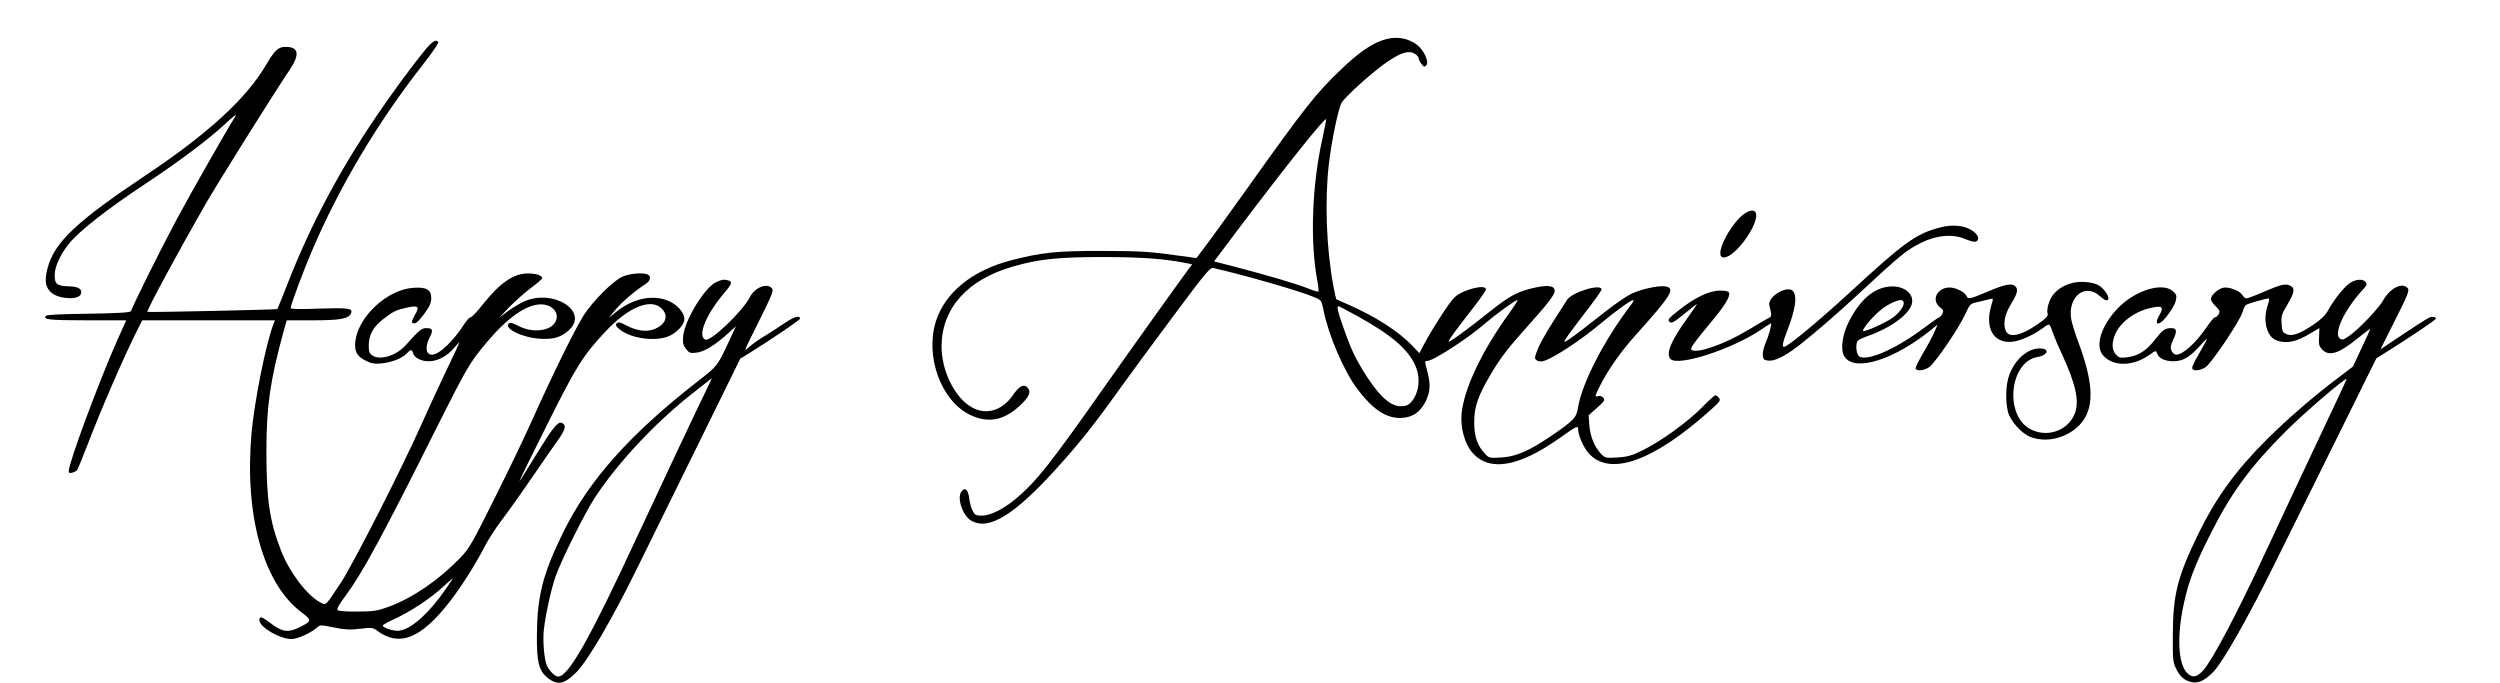 <?xml version="1.0" standalone="no"?>
<!DOCTYPE svg PUBLIC "-//W3C//DTD SVG 20010904//EN"
 "http://www.w3.org/TR/2001/REC-SVG-20010904/DTD/svg10.dtd">
<svg version="1.0" xmlns="http://www.w3.org/2000/svg"
 width="1600pt" height="437pt" viewBox="0 0 1600 437"
 preserveAspectRatio="xMidYMid meet">
<g transform="translate(0,437) scale(0.1,-0.1)"
fill="#000000" stroke="none">
<path d="M8843 4111 c-75 -28 -155 -84 -261 -186 -158 -150 -234 -247 -592
-750 -90 -126 -202 -281 -248 -344 l-85 -113 -41 6 c-252 36 -304 40 -561 40
-290 1 -386 -9 -584 -60 -250 -65 -424 -207 -482 -393 -69 -223 34 -505 217
-595 115 -56 216 -39 319 56 58 53 75 88 55 113 -25 31 -55 17 -96 -42 -72
-107 -185 -135 -280 -70 -102 68 -179 233 -178 382 2 243 165 425 456 509 167
48 288 61 583 61 253 -1 389 -11 538 -41 l27 -6 -20 -26 c-49 -65 -355 -493
-555 -777 -332 -471 -419 -582 -543 -688 -85 -73 -171 -117 -228 -117 -38 0
-45 4 -59 31 -9 16 -19 53 -22 80 -7 56 -27 74 -50 43 -30 -40 7 -152 61 -185
112 -68 278 33 556 342 141 156 236 275 410 519 57 80 207 283 333 452 196
264 232 307 250 303 186 -41 559 -148 648 -187 46 -19 47 -21 59 -81 32 -162
131 -393 218 -508 98 -129 180 -184 273 -184 76 1 127 34 163 106 30 61 33
109 11 192 -18 71 -18 67 0 67 38 0 268 150 372 242 64 55 191 148 205 148 4
0 -20 -39 -55 -87 -175 -243 -287 -480 -303 -641 -8 -89 20 -193 69 -249 109
-124 295 -93 561 95 107 76 116 80 116 55 0 -38 32 -111 65 -151 135 -157 420
-55 795 285 48 44 53 52 41 67 -7 9 -18 16 -23 16 -5 0 -44 -35 -86 -78 -92
-94 -265 -218 -381 -275 -71 -34 -97 -41 -161 -45 -74 -4 -78 -3 -104 24 -42
45 -68 110 -74 181 l-5 65 54 48 c47 42 52 49 40 64 -8 10 -21 14 -32 11 -25
-8 -24 -5 12 68 52 103 135 221 233 329 220 245 248 290 190 304 -39 10 -154
-14 -221 -45 -32 -15 -103 -64 -158 -107 -125 -99 -212 -165 -248 -189 -25
-16 -27 -16 -21 -1 4 10 58 83 120 164 63 80 114 152 114 159 0 41 -192 -17
-222 -68 -7 -12 -48 -75 -90 -141 -42 -66 -87 -145 -98 -176 -20 -52 -20 -57
-5 -68 11 -8 26 -9 45 -4 63 18 237 133 365 240 89 75 193 150 208 150 5 0 -3
-17 -19 -37 -168 -221 -310 -496 -335 -653 -10 -64 -27 -82 -179 -185 -138
-93 -218 -127 -312 -133 -74 -4 -78 -4 -104 24 -50 53 -69 110 -69 204 0 98
25 168 106 305 63 106 105 161 231 302 132 147 178 206 178 231 0 36 -47 41
-149 16 -93 -23 -145 -52 -260 -143 -147 -118 -263 -202 -269 -197 -5 5 40 67
172 236 36 47 66 91 66 98 0 37 -154 -3 -203 -53 -34 -34 -132 -186 -187 -287
l-36 -68 -49 51 c-84 88 -234 184 -398 256 -45 19 -83 37 -85 38 -1 1 -9 36
-17 77 -46 241 -58 553 -30 790 17 146 59 347 80 388 21 40 214 213 302 270
84 56 133 69 169 45 13 -8 24 -22 24 -29 0 -8 8 -24 18 -36 16 -20 19 -20 31
-7 18 22 -16 96 -60 130 -65 48 -142 58 -226 28z m-378 -621 c-69 -305 -82
-668 -33 -923 6 -32 8 -60 5 -63 -2 -3 -31 6 -63 19 -64 27 -264 86 -472 140
l-132 34 176 234 c300 397 531 685 541 676 1 -2 -8 -55 -22 -117z m219 -1141
c220 -122 323 -210 372 -314 39 -83 27 -183 -28 -242 -16 -17 -33 -23 -63 -23
-71 0 -147 73 -246 235 -51 85 -78 144 -124 276 -35 100 -41 129 -28 129 3 0
56 -28 117 -61z"/>
<path d="M2722 4052 c-75 -91 -210 -273 -314 -427 -235 -346 -421 -696 -564
-1062 -36 -92 -67 -169 -69 -171 -4 -4 -828 -22 -832 -18 -7 6 203 395 368
682 82 143 444 721 543 867 66 99 58 147 -25 147 -49 0 -70 -20 -126 -115
-126 -215 -371 -440 -768 -705 -445 -297 -586 -430 -630 -594 -22 -81 -15
-126 25 -160 49 -41 173 -47 187 -9 12 31 -12 48 -70 50 -82 2 -97 14 -97 72
0 54 35 131 92 202 64 80 244 221 486 381 219 145 408 287 513 385 46 43 76
67 68 53 -50 -78 -296 -510 -376 -660 -101 -188 -293 -574 -293 -589 0 -12
-82 -16 -335 -20 -110 -1 -204 -6 -209 -11 -26 -25 13 -30 259 -30 l253 0 -55
-122 c-116 -260 -313 -789 -313 -843 0 -12 6 -15 23 -10 12 4 25 10 29 14 4 3
29 65 57 136 95 250 242 588 330 763 l31 62 425 0 425 0 -11 -27 c-48 -126
-120 -487 -139 -693 -47 -526 75 -966 320 -1149 68 -52 67 -56 -16 -97 -70
-34 -108 -29 -180 26 -59 45 -74 49 -74 21 0 -45 131 -121 207 -121 36 0 124
40 160 72 22 20 23 20 110 2 72 -14 104 -16 169 -8 75 9 81 8 111 -15 141
-102 277 -47 458 184 76 97 168 243 223 350 22 44 71 121 110 172 38 50 128
176 199 280 71 103 148 215 172 248 42 60 46 87 15 99 -24 9 -59 -35 -164
-206 -56 -93 -104 -168 -106 -168 -2 0 77 162 176 359 189 379 231 445 372
596 148 159 294 220 363 150 49 -48 23 -109 -58 -135 -48 -15 -108 -5 -170 28
-38 20 -50 23 -60 13 -9 -10 -6 -17 15 -36 65 -56 206 -81 301 -53 58 17 117
76 117 116 0 43 -49 96 -108 119 -101 39 -226 11 -331 -75 l-46 -37 45 54 c42
50 130 125 193 164 30 19 36 51 11 61 -35 13 -119 5 -163 -16 -61 -29 -187
-155 -246 -247 -52 -81 -205 -391 -325 -661 -43 -96 -150 -321 -240 -500 -148
-298 -167 -330 -223 -389 -142 -146 -306 -258 -461 -315 -72 -26 -94 -29 -198
-30 -68 -1 -121 3 -127 9 -7 7 8 36 49 90 108 146 231 371 578 1065 200 398
217 428 327 559 131 156 252 242 345 243 75 1 124 -56 95 -111 -31 -61 -147
-74 -237 -27 -36 19 -54 24 -62 16 -33 -33 87 -91 201 -98 87 -5 133 9 184 55
131 119 -99 267 -286 184 -27 -12 -74 -40 -105 -63 l-55 -41 65 68 c36 37 98
92 138 122 39 29 72 58 72 63 0 17 -39 30 -92 30 -91 0 -179 -61 -287 -197
-36 -46 -71 -83 -78 -83 -7 0 -23 -17 -37 -37 -71 -113 -165 -203 -211 -203
-40 0 -46 49 -15 111 24 47 20 59 -22 59 -30 0 -46 -13 -134 -112 -57 -63
-161 -96 -209 -64 -21 14 -25 24 -25 68 0 66 31 120 97 169 61 46 76 54 141
69 79 18 90 10 58 -44 -14 -24 -22 -46 -19 -50 16 -16 36 -1 78 55 35 48 45
70 45 100 0 55 -30 73 -114 67 -167 -10 -355 -185 -372 -344 -6 -64 9 -93 66
-122 37 -19 55 -22 101 -18 65 6 136 34 163 65 24 26 32 26 39 2 7 -30 54 -54
101 -53 56 0 115 31 160 83 20 24 36 40 36 37 0 -3 -36 -81 -81 -174 -45 -93
-116 -248 -159 -344 -125 -282 -442 -905 -519 -1020 -101 -152 -93 -145 -130
-126 -85 44 -199 194 -252 331 -74 190 -94 327 -94 635 0 287 23 450 107 758
l23 82 168 0 c175 0 230 10 244 46 12 31 -18 35 -204 29 -121 -5 -183 -3 -183
3 0 19 79 232 135 363 175 411 422 827 712 1196 57 73 101 137 98 143 -13 21
-36 8 -83 -48z m128 -3456 c-104 -150 -215 -250 -292 -262 -34 -6 -108 17
-108 33 0 4 34 23 75 42 97 43 233 133 310 205 33 30 61 55 63 56 2 0 -20 -33
-48 -74z"/>
<path d="M11182 3013 c-89 -43 -213 -268 -159 -289 39 -15 130 71 187 177 49
92 36 143 -28 112z"/>
<path d="M12420 2915 c-156 -39 -234 -96 -585 -420 -197 -181 -395 -345 -417
-345 -14 0 -9 28 18 97 54 140 67 222 41 258 -34 45 -167 -33 -153 -90 17 -71
17 -70 -13 -85 -16 -8 -72 -41 -123 -72 -152 -92 -334 -155 -364 -126 -8 9 22
51 124 173 89 106 127 168 118 191 -4 10 -22 14 -58 14 -69 0 -159 -43 -263
-125 -66 -52 -73 -61 -61 -74 13 -12 24 -7 88 44 40 33 79 64 87 69 7 6 -19
-34 -59 -89 -107 -147 -141 -230 -108 -263 49 -49 396 64 580 189 32 22 60 39
62 39 7 0 -13 -77 -34 -125 -12 -27 -20 -63 -18 -79 3 -27 7 -31 36 -34 41 -4
100 25 194 96 76 58 254 211 373 322 281 261 315 289 412 337 98 49 202 57
281 23 28 -12 58 -20 67 -16 28 10 17 45 -24 71 -48 32 -125 40 -201 20z"/>
<path d="M4581 2563 c-75 -37 -200 -245 -209 -346 -3 -43 0 -57 19 -81 20 -25
27 -28 66 -23 49 5 118 47 201 122 l52 47 -43 -93 c-75 -161 -76 -162 -192
-252 -444 -345 -709 -642 -874 -981 -128 -262 -163 -403 -165 -651 -1 -170 12
-225 65 -270 65 -54 110 -46 188 33 73 73 229 340 389 666 64 131 239 486 389
790 l271 551 64 39 c127 79 318 208 318 216 0 24 -37 14 -97 -27 -37 -25 -97
-64 -133 -86 -36 -21 -77 -51 -92 -65 -16 -14 -28 -23 -28 -19 0 4 41 90 92
191 79 158 90 187 79 200 -32 38 -110 7 -142 -56 -46 -90 -250 -285 -284 -272
-54 21 2 160 121 300 48 56 52 69 28 78 -25 10 -47 7 -83 -11z m-73 -715 c-68
-139 -271 -571 -428 -908 -306 -660 -442 -900 -508 -900 -19 0 -52 31 -70 66
-19 36 -30 165 -21 238 13 105 48 262 76 341 39 108 185 400 250 500 145 221
379 472 613 658 74 59 135 107 136 107 1 0 -21 -46 -48 -102z"/>
<path d="M15043 2561 c-37 -23 -101 -102 -139 -170 -19 -36 -45 -62 -94 -96
-89 -61 -142 -80 -178 -63 -24 12 -27 20 -30 68 -3 49 2 62 38 122 44 74 49
102 21 118 -33 17 -57 12 -167 -35 -57 -25 -110 -45 -117 -45 -7 0 -18 9 -25
21 -16 25 -70 49 -112 49 -35 0 -90 -46 -90 -75 0 -9 14 -30 31 -46 25 -24 28
-31 19 -49 -6 -11 -16 -20 -23 -20 -7 0 -31 -29 -54 -63 -69 -102 -152 -177
-196 -177 -9 0 -23 11 -29 25 -9 21 -7 33 12 74 25 54 21 71 -15 71 -39 0 -53
-10 -105 -76 -56 -71 -106 -102 -179 -111 -41 -5 -51 -2 -69 18 -26 27 -28 74
-6 127 31 76 120 145 219 169 84 20 97 11 64 -46 -24 -43 -20 -63 9 -45 31 19
92 108 98 143 6 29 3 38 -20 58 -70 60 -249 2 -359 -117 -102 -110 -140 -238
-86 -296 66 -72 193 -69 297 6 39 28 41 28 47 9 10 -32 50 -51 105 -51 63 1
102 24 171 100 45 50 49 53 34 22 -10 -19 -33 -60 -51 -91 -19 -31 -34 -64
-34 -73 0 -22 43 -21 83 2 36 20 221 295 239 354 6 21 16 42 22 46 11 9 128
42 145 42 6 0 3 -19 -5 -42 -34 -98 -8 -204 57 -227 64 -22 124 -10 213 44 32
19 59 35 60 35 0 0 -1 -25 -2 -56 -3 -47 0 -59 19 -80 44 -47 106 -29 227 70
45 36 82 64 82 61 0 -2 -25 -58 -56 -123 l-55 -118 -87 -66 c-155 -116 -334
-270 -462 -398 -202 -201 -328 -376 -440 -605 -136 -281 -163 -389 -164 -655
-1 -153 1 -168 22 -212 26 -52 57 -77 107 -85 39 -6 81 16 133 70 58 60 219
343 384 677 88 179 272 550 409 826 l248 501 53 33 c159 99 328 213 328 221 0
9 -14 13 -36 10 -6 -1 -80 -47 -165 -104 l-154 -103 94 188 c80 158 92 189 81
203 -34 41 -112 3 -157 -76 -32 -56 -161 -191 -224 -233 -31 -21 -39 -23 -54
-12 -43 31 31 187 148 313 25 27 28 35 17 48 -17 21 -59 19 -97 -4z m-89 -757
c-89 -188 -351 -745 -460 -979 -176 -380 -339 -688 -395 -747 -42 -45 -71 -48
-104 -12 -55 59 -63 234 -20 434 32 150 71 253 176 460 129 257 254 426 478
650 113 113 379 342 389 335 1 -1 -27 -64 -64 -141z"/>
<path d="M13267 2560 c-52 -13 -87 -33 -120 -68 -30 -31 -52 -101 -42 -132 4
-13 -13 -30 -67 -67 -106 -73 -183 -88 -202 -38 -17 45 -6 102 34 168 42 69
48 95 28 115 -21 21 -66 13 -174 -33 -115 -49 -129 -52 -138 -30 -9 25 -69 55
-108 55 -80 0 -120 -80 -63 -126 23 -18 25 -24 16 -43 -7 -11 -15 -21 -19 -21
-4 0 -52 -34 -107 -75 -185 -138 -377 -217 -412 -170 -14 21 -17 73 -5 92 4 7
33 21 62 31 147 51 269 139 286 208 16 65 -54 119 -144 110 -100 -9 -188 -85
-258 -222 -45 -88 -57 -185 -29 -227 65 -99 315 -21 553 171 l43 35 -24 -54
c-13 -30 -45 -89 -71 -132 -25 -43 -46 -85 -46 -93 0 -20 49 -18 85 5 36 22
193 252 234 343 29 64 30 65 83 76 29 7 63 15 75 18 21 6 21 5 7 -42 -43 -145
16 -245 137 -231 49 6 131 42 184 81 53 39 52 39 70 -15 10 -28 36 -92 60
-142 92 -199 116 -310 81 -390 -46 -108 -183 -151 -288 -90 -161 94 -124 428
51 458 70 12 81 55 15 55 -77 0 -157 -69 -194 -168 -23 -60 -27 -167 -9 -238
15 -57 84 -136 141 -159 101 -42 234 -10 316 74 98 101 95 260 -8 535 -21 56
-41 122 -45 147 -21 141 90 229 183 145 25 -23 42 -32 51 -26 19 11 -21 75
-61 96 -37 19 -112 26 -161 14z m-1084 -124 c8 -21 -28 -71 -75 -103 -49 -33
-175 -89 -184 -81 -8 9 57 88 108 130 41 36 103 66 134 68 7 0 14 -6 17 -14z"/>
</g>
</svg>
